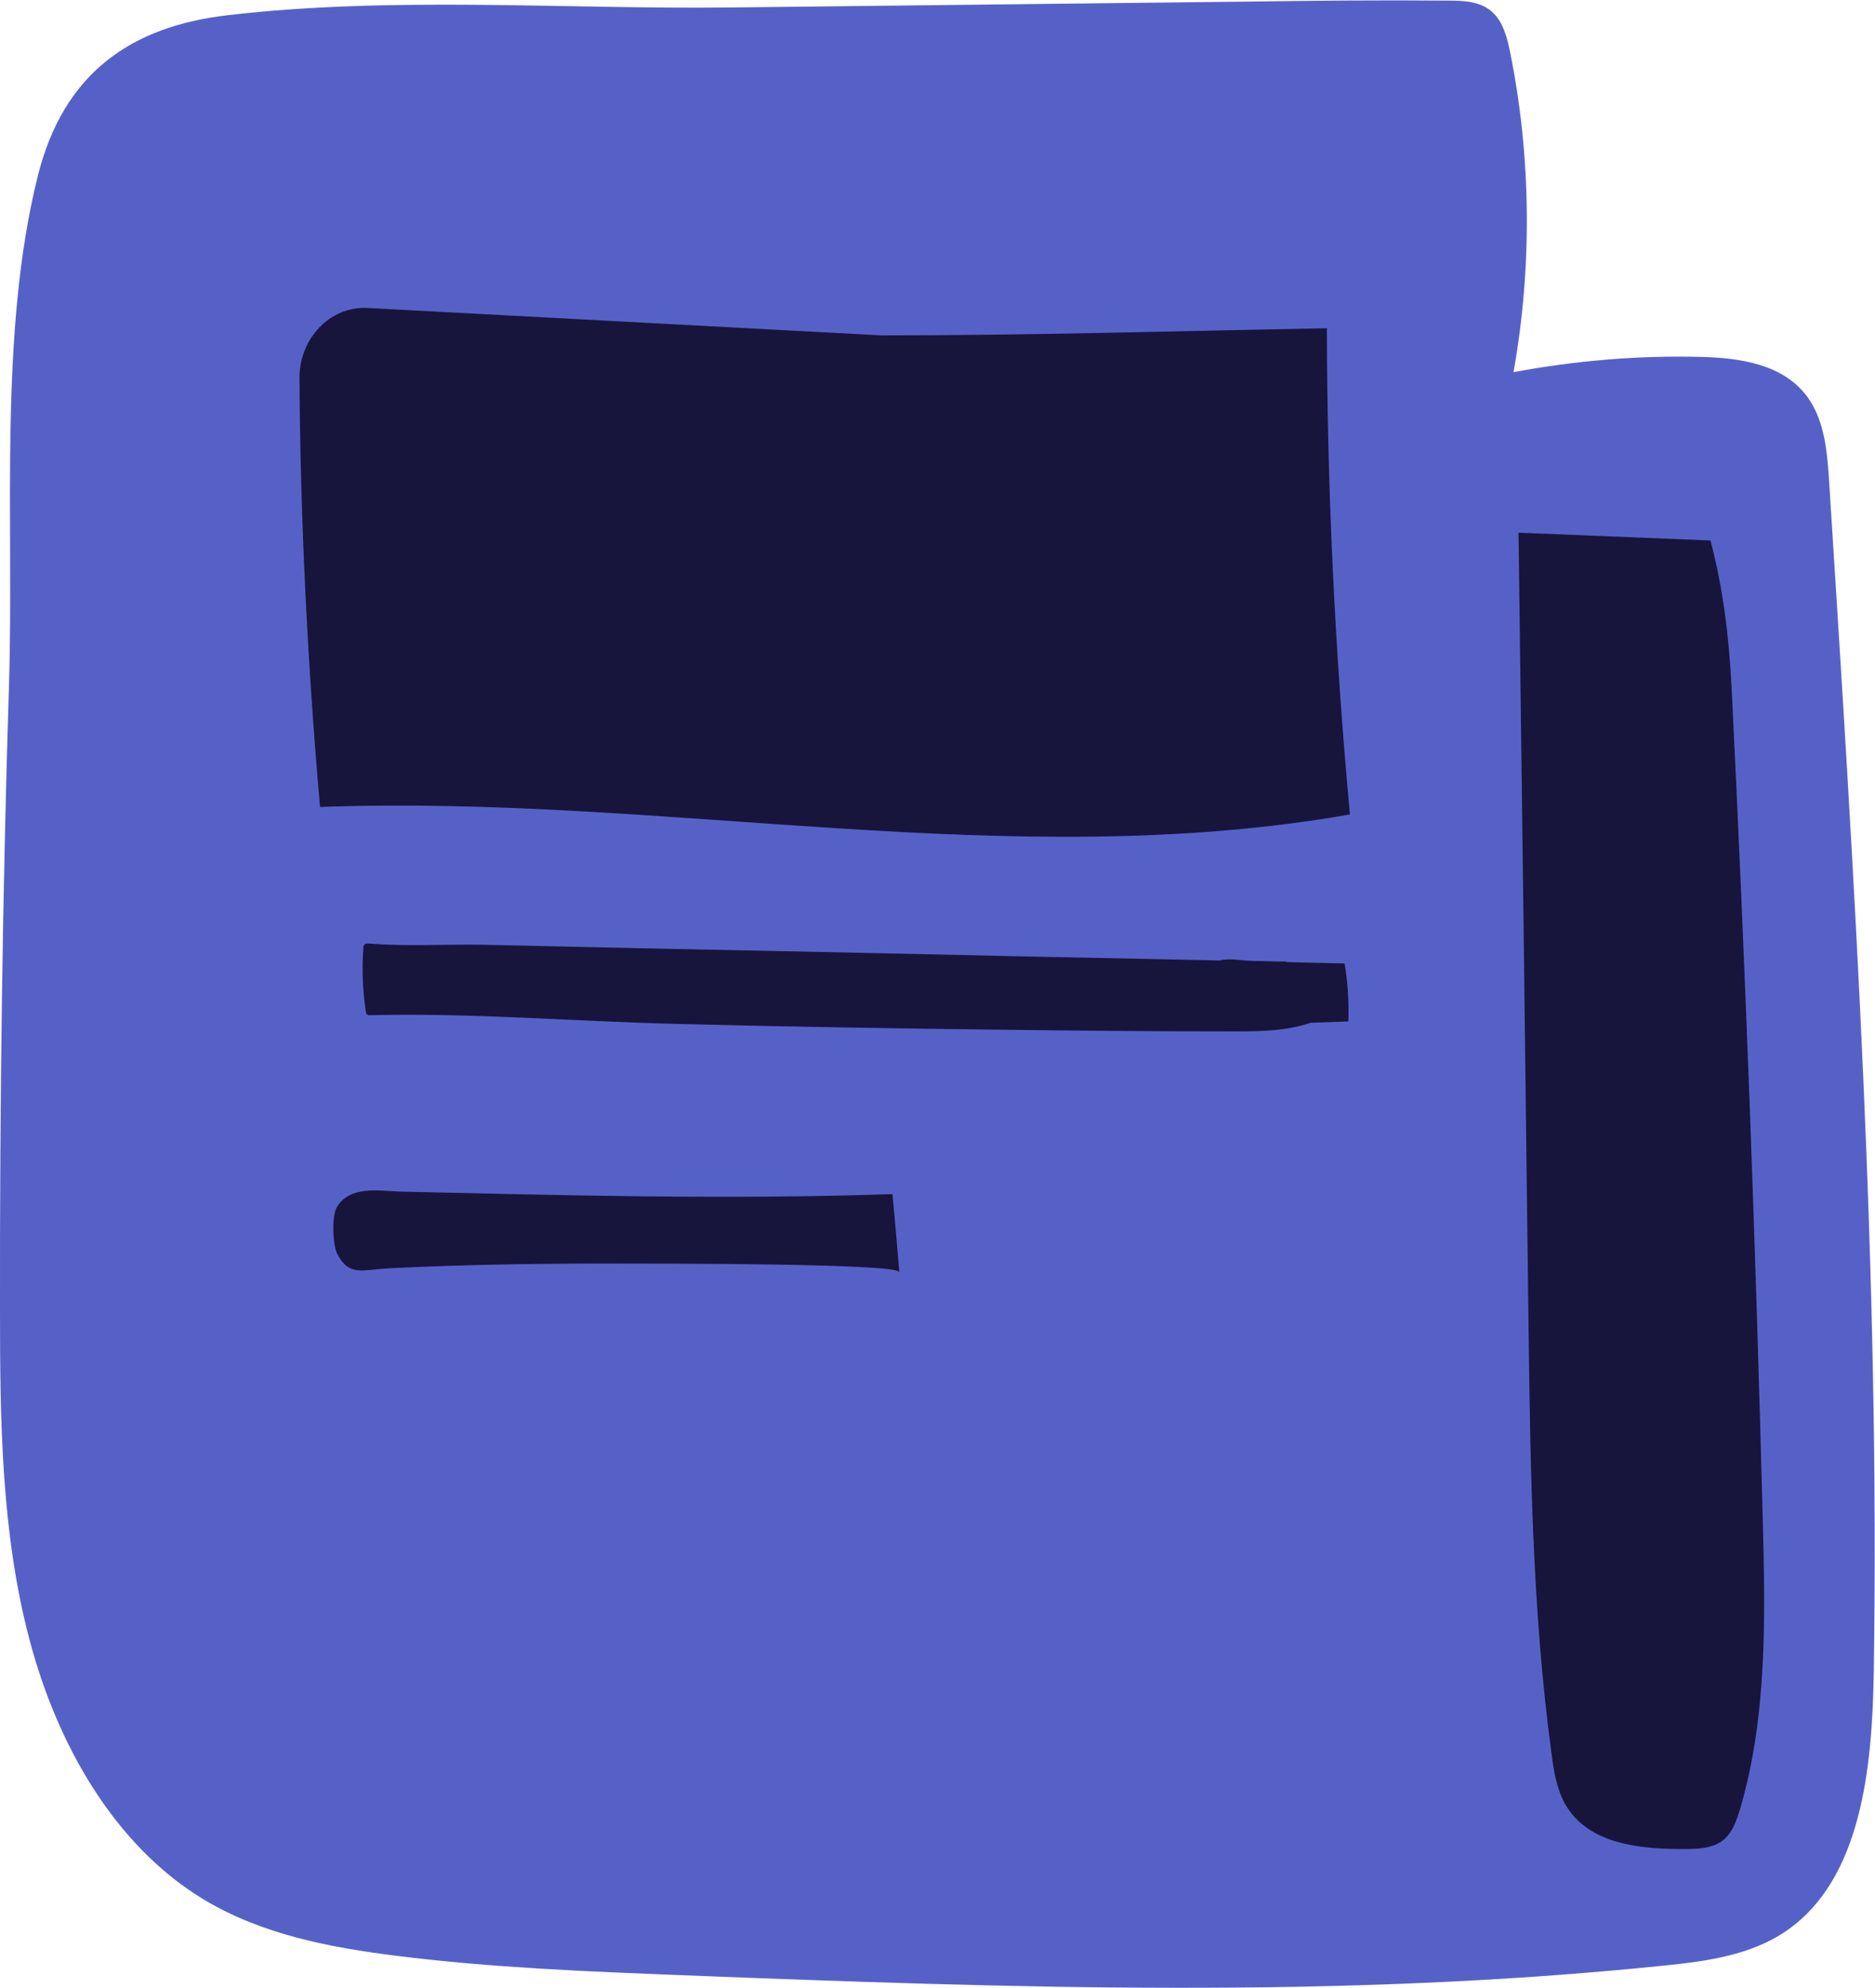 <svg xmlns="http://www.w3.org/2000/svg" id="Calque_45" data-name="Calque 45" viewBox="0 0 60.17 63.78"><defs><style>      .cls-1 {        fill: #5661c8;      }      .cls-2 {        fill: #17153c;      }    </style></defs><path class="cls-1" d="M0,42.11c0,3.52.05,7.09.94,10.47.89,3.39,2.73,6.62,5.58,8.35,1.89,1.14,4.07,1.55,6.22,1.82,3.04.38,6.1.5,9.15.62,10.51.41,21.06.77,31.52-.31,1.37-.14,2.79-.33,3.94-1.13,2.38-1.66,2.73-5.2,2.78-8.25.2-12.75-.62-25.49-1.43-38.2-.06-.95-.14-1.96-.68-2.72-.77-1.08-2.19-1.28-3.45-1.31-2.01-.05-4.02.12-6,.49.6-3.37.57-6.87-.1-10.22-.1-.5-.23-1.03-.6-1.35-.38-.33-.9-.35-1.38-.35-2.11-.02-4.23,0-6.34.03-5.57.06-11.14.13-16.72.19-5.31.06-10.86-.37-16.14.25-3.07.36-5.24,1.84-6.07,5.13C-.05,10.66.45,16.72.29,21.92.08,28.65-.01,35.38,0,42.11Z"></path><path class="cls-2" d="M48.73,17.08c.11,8.46.22,16.91.32,25.37.06,4.61.12,9.24.74,13.81.07.55.16,1.11.42,1.59.73,1.33,2.44,1.48,3.88,1.47.43,0,.89-.02,1.23-.3.28-.24.41-.62.52-.98.87-2.96.81-6.12.73-9.22-.23-8.91-.56-17.82-1-26.73-.08-1.61-.27-3.2-.68-4.75l-6.16-.25Z"></path><path class="cls-2" d="M9.61,12.15c.03,4.59.26,9.17.66,13.74,11.03-.41,22.16,2.15,33.05.24-.48-5.18-.73-10.39-.74-15.6-4.76.09-9.53.23-14.29.23l-16.5-.88c-1.2-.06-2.19.98-2.18,2.27Z"></path><path class="cls-2" d="M41.28,30.87c.47.01.97.03,1.34.33s.5.99.12,1.29c-.94.59-2.08.6-3.16.6-2.37,0-4.73-.02-7.1-.05-3.59-.04-7.17-.1-10.76-.19-3.29-.08-6.57-.36-9.85-.28-.04,0-.07,0-.1-.03-.02-.02-.03-.06-.03-.09-.1-.67-.13-1.35-.08-2.03,0-.04,0-.09.04-.12.03-.03.08-.03.13-.03,1.21.1,2.44.02,3.66.04,4.06.09,8.12.18,12.19.26,3.6.08,7.19.16,10.79.23,1.56.03,3.12.08,4.68.11.1.61.14,1.24.12,1.86-1.31.05-2.63.09-3.94.14-.03,0-.07,0-.1-.02-.04-.02-.05-.07-.06-.12-.08-.35-.14-.72-.16-1.08-.01-.18-.02-.36-.01-.55,0-.26-.03-.28.17-.33.3-.08.75.02,1.06.02.35,0,.71.02,1.06.02Z"></path><path class="cls-2" d="M28.86,40.81c-.07-.83-.14-1.67-.22-2.5-5.27.18-10.52.04-15.79-.08-.68-.02-1.62-.21-2.04.5-.17.29-.13,1.18,0,1.47.39.78.82.53,1.69.49,2.6-.13,5.22-.16,7.82-.15.73,0,8.51-.01,8.53.27Z"></path></svg>